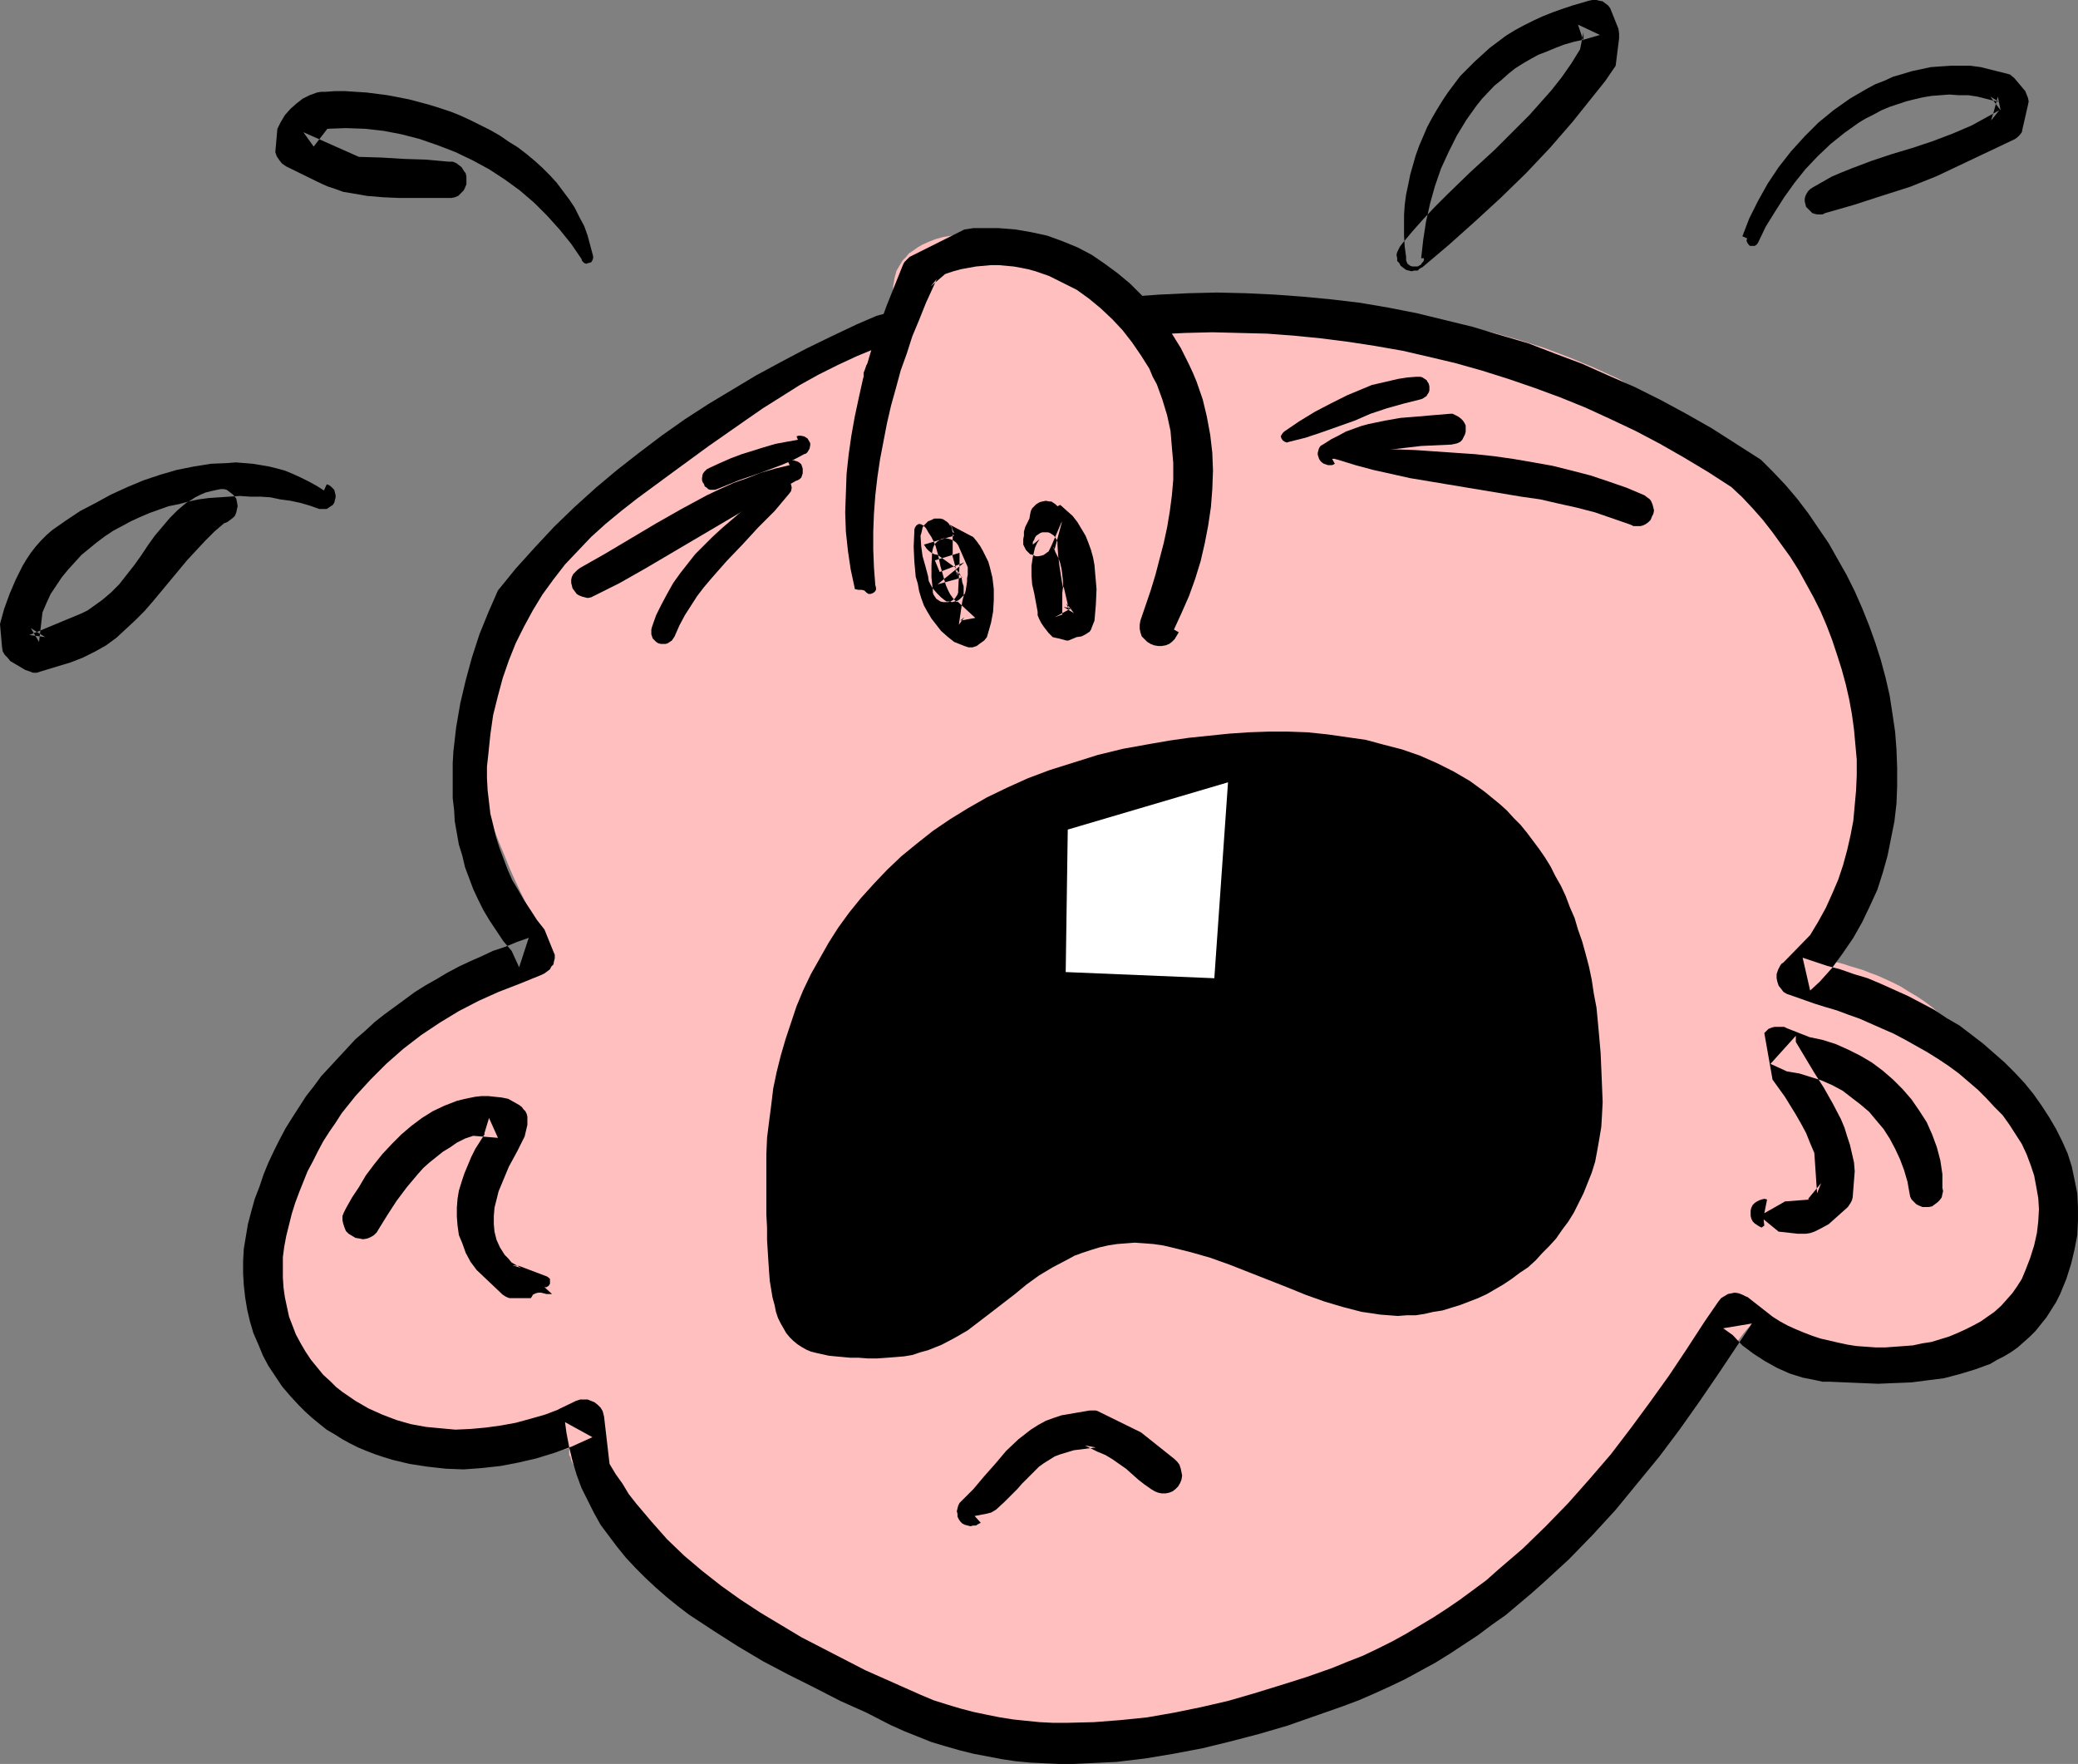 <?xml version="1.0" encoding="UTF-8" standalone="no"?>
<svg
   version="1.0"
   width="129.724mm"
   height="110.108mm"
   id="svg21"
   sodipodi:docname="Cry Baby.wmf"
   xmlns:inkscape="http://www.inkscape.org/namespaces/inkscape"
   xmlns:sodipodi="http://sodipodi.sourceforge.net/DTD/sodipodi-0.dtd"
   xmlns="http://www.w3.org/2000/svg"
   xmlns:svg="http://www.w3.org/2000/svg">
  <rect width="100%" height="100%" fill="#808080" stroke="none"/>
  <sodipodi:namedview
     id="namedview21"
     pagecolor="#ffffff"
     bordercolor="#000000"
     borderopacity="0.25"
     inkscape:showpageshadow="2"
     inkscape:pageopacity="0.0"
     inkscape:pagecheckerboard="0"
     inkscape:deskcolor="#d1d1d1"
     inkscape:document-units="mm" />
  <defs
     id="defs1">
    <pattern
       id="WMFhbasepattern"
       patternUnits="userSpaceOnUse"
       width="6"
       height="6"
       x="0"
       y="0" />
  </defs>
  <path
     style="fill:#ffbfbf;fill-opacity:1;fill-rule:evenodd;stroke:none"
     d="m 241.269,76.928 5.171,-0.97 5.333,-0.808 5.656,-0.808 5.656,-0.646 5.979,-0.646 6.141,-0.485 6.141,-0.323 6.302,-0.323 h 6.302 6.464 l 6.464,0.162 6.464,0.323 6.626,0.646 6.464,0.646 6.464,0.808 6.464,1.131 6.302,1.293 6.302,1.455 6.302,1.778 6.141,1.939 5.979,2.263 5.818,2.424 5.656,2.586 5.333,3.071 2.747,1.616 2.586,1.616 5.01,3.556 2.586,1.939 2.262,1.939 2.424,2.101 2.262,2.101 2.101,2.101 2.101,2.424 2.101,2.263 1.939,2.424 1.939,2.586 1.778,2.586 1.778,2.747 1.616,2.747 1.454,2.747 1.454,2.747 1.454,2.909 1.293,2.747 1.131,2.586 1.131,2.586 0.97,2.747 0.97,2.586 1.778,5.01 1.293,4.848 1.131,4.848 0.808,4.525 0.646,4.525 0.323,4.202 0.162,4.202 v 3.879 l -0.323,3.879 -0.323,3.717 -0.485,3.394 -0.646,3.394 -0.646,3.071 -0.808,2.909 -0.808,2.747 -0.97,2.747 -0.808,2.263 -0.97,2.263 -0.97,1.939 -0.97,1.778 -0.808,1.616 -0.808,1.455 -0.808,1.131 -0.646,0.97 -0.485,0.808 -0.323,0.646 -0.323,0.162 -0.162,0.162 h 0.646 l 0.646,0.162 h 0.646 0.808 l 0.808,0.162 0.97,0.162 1.131,0.162 1.293,0.162 1.293,0.323 1.293,0.323 1.454,0.485 1.616,0.485 1.616,0.485 1.616,0.646 1.778,0.646 1.778,0.808 1.778,0.808 1.939,0.97 1.778,1.131 1.939,1.131 1.939,1.293 1.939,1.455 1.778,1.616 1.939,1.616 1.939,1.778 1.939,1.939 1.778,2.101 1.778,2.263 1.778,2.424 1.778,2.586 1.616,2.586 1.454,2.747 1.454,2.747 1.293,2.747 1.131,2.747 0.97,2.747 0.808,2.909 0.808,2.747 0.646,2.909 0.485,2.747 0.323,2.747 0.162,2.586 0.162,2.747 v 2.586 l -0.162,2.586 -0.323,2.586 -0.485,2.424 -0.485,2.263 -0.646,2.263 -0.97,2.263 -0.97,1.939 -0.97,2.101 -1.293,1.778 -1.293,1.778 -1.454,1.455 -1.778,1.455 -1.778,1.293 -1.778,1.131 -2.101,0.97 -2.262,0.808 -2.262,0.646 -2.424,0.323 -2.586,0.323 -2.424,0.162 -2.424,0.162 h -2.262 l -2.262,-0.162 h -2.262 l -4.202,-0.485 -4.04,-0.808 -3.717,-0.808 -3.394,-0.97 -3.232,-1.131 -2.747,-1.131 -2.586,-1.131 -0.97,-0.646 -1.131,-0.485 -0.97,-0.485 -0.808,-0.485 -0.808,-0.485 -0.646,-0.323 -0.485,-0.323 -0.485,-0.323 -0.323,-0.323 -0.323,-0.162 -0.162,-0.162 v 0 0 l -0.162,0.162 -0.162,0.162 -0.162,0.323 -0.646,0.646 -0.808,0.97 -0.97,1.293 -1.131,1.455 -1.454,1.616 -1.454,1.939 -1.778,1.939 -1.939,2.263 -1.939,2.263 -2.262,2.586 -2.262,2.586 -2.424,2.747 -2.586,2.747 -2.586,2.909 -2.747,2.909 -2.747,2.909 -5.979,5.98 -5.979,5.818 -6.302,5.818 -3.07,2.747 -3.232,2.586 -3.232,2.586 -3.07,2.424 -3.232,2.263 -3.07,2.263 -3.07,1.939 -3.07,1.778 -3.07,1.778 -3.394,1.778 -3.555,1.778 -3.717,1.939 -3.878,1.778 -4.04,1.778 -4.202,1.939 -4.363,1.778 -4.525,1.778 -4.686,1.616 -4.686,1.616 -4.848,1.455 -5.01,1.455 -5.01,1.131 -5.171,1.131 -5.333,0.97 -5.333,0.808 -5.333,0.485 -5.494,0.323 -5.333,0.162 h -5.656 l -5.494,-0.485 -5.494,-0.485 -5.656,-0.97 -5.494,-1.293 -5.494,-1.455 -5.656,-1.939 -2.747,-0.97 -2.747,-1.131 -2.747,-1.293 -2.747,-1.293 -2.747,-1.455 -2.586,-1.616 -2.747,-1.455 -5.333,-3.555 -2.747,-1.939 -2.586,-2.101 -2.424,-1.778 -2.424,-1.939 -2.424,-1.778 -2.101,-1.778 -2.262,-1.616 -1.939,-1.616 -2.101,-1.616 -1.778,-1.616 -1.939,-1.455 -3.394,-2.909 -1.616,-1.293 -1.454,-1.293 -2.747,-2.586 -2.586,-2.263 -2.262,-2.263 -2.101,-1.939 -1.778,-1.939 -1.616,-1.616 -1.454,-1.616 -1.131,-1.455 -0.97,-1.293 -0.808,-1.131 -0.808,-1.131 -0.485,-0.97 -0.485,-0.808 -0.323,-0.646 -0.162,-0.808 -0.323,-0.485 v -0.485 -0.646 l 0.162,-0.485 0.162,-0.323 h 0.162 -0.162 l -0.323,0.162 -0.485,0.323 -0.808,0.162 -1.131,0.323 -1.293,0.323 -1.778,0.162 -0.97,0.162 h -0.97 l -1.131,0.162 h -2.586 l -1.454,-0.162 h -1.454 l -1.616,-0.162 -1.778,-0.162 -1.778,-0.162 -1.939,-0.323 -2.101,-0.323 -2.101,-0.323 -2.424,-0.485 -2.262,-0.485 -2.586,-0.646 -2.586,-0.646 -2.909,-0.646 -2.747,-0.808 -2.586,-0.97 -2.586,-1.131 -2.586,-1.131 -2.262,-1.293 -2.262,-1.455 -2.101,-1.455 -2.101,-1.616 -1.939,-1.778 -1.616,-1.778 -1.778,-1.939 -1.454,-1.939 -1.454,-2.101 -1.131,-2.263 -1.131,-2.101 -0.97,-2.424 -0.646,-2.424 -0.646,-2.424 -0.485,-2.586 -0.323,-2.586 -0.162,-2.586 0.162,-2.586 0.162,-2.747 0.485,-2.909 0.485,-2.747 0.808,-2.909 0.97,-2.909 1.131,-2.909 1.454,-2.909 1.454,-3.071 1.778,-2.909 1.939,-3.071 2.262,-2.909 2.101,-2.909 2.262,-2.747 2.262,-2.424 2.262,-2.586 2.424,-2.263 2.262,-2.263 2.424,-2.101 2.424,-2.101 2.424,-1.939 2.262,-1.778 2.424,-1.616 2.262,-1.616 2.262,-1.616 4.525,-2.586 1.939,-1.293 2.101,-1.131 1.939,-0.97 1.939,-0.97 1.778,-0.808 1.616,-0.808 1.616,-0.646 1.293,-0.646 1.293,-0.485 1.131,-0.485 0.97,-0.323 0.808,-0.323 0.808,-0.162 0.485,-0.323 h 0.162 0.162 v -0.162 l -0.162,-0.162 -0.162,-0.162 -0.162,-0.323 -0.162,-0.323 -0.323,-0.485 -0.646,-1.131 -0.808,-1.293 -0.97,-1.778 -0.97,-1.939 -1.293,-2.101 -1.131,-2.424 -1.293,-2.586 -1.293,-2.747 -1.293,-2.909 -1.293,-3.232 -1.293,-3.071 -1.293,-3.394 -1.131,-3.555 -0.97,-3.555 -0.97,-3.555 -0.808,-3.717 -0.646,-3.717 -0.485,-3.717 -0.323,-3.717 -0.162,-3.717 0.162,-3.717 0.323,-3.717 0.646,-3.555 0.808,-3.555 1.293,-3.556 0.808,-1.616 0.808,-1.616 0.808,-1.616 0.97,-1.616 1.131,-1.616 1.131,-1.455 1.293,-1.455 1.454,-1.455 2.909,-2.909 2.909,-2.747 2.909,-2.747 2.909,-2.586 2.747,-2.586 2.909,-2.263 2.909,-2.424 2.747,-2.263 5.656,-4.202 5.494,-3.879 5.494,-3.555 5.333,-3.394 5.171,-2.909 5.01,-2.747 5.01,-2.424 4.848,-2.263 4.686,-2.101 4.525,-1.616 4.363,-1.616 4.202,-1.455 4.04,-1.131 3.717,-0.97 3.717,-0.97 3.394,-0.646 3.232,-0.646 2.909,-0.323 2.747,-0.323 2.424,-0.323 2.262,-0.162 1.939,-0.162 h 1.616 l 1.454,-0.162 h 0.97 l 0.808,0.162 z"
     id="path1" />
  <path
     style="fill:#000000;fill-opacity:1;fill-rule:evenodd;stroke:none"
     d="m 221.23,75.474 -0.97,-0.808 -1.131,-0.485 -1.131,-0.485 -1.293,-0.323 -1.131,-0.162 h -1.293 -1.293 l -1.131,0.162 -2.586,0.485 -2.424,0.646 -2.262,0.97 -2.262,0.97 -6.141,2.909 -5.979,2.909 -5.818,3.071 -5.979,3.232 -5.656,3.394 -5.656,3.394 -5.494,3.556 -5.494,3.879 -5.333,4.04 -5.171,4.04 -5.01,4.202 -5.01,4.525 -4.848,4.687 -4.525,4.848 -4.525,5.01 -4.202,5.172 -2.262,5.172 -2.101,5.172 -1.778,5.495 -1.454,5.333 -1.293,5.495 -0.97,5.656 -0.646,5.656 -0.162,2.747 v 2.747 2.747 2.747 l 0.323,2.747 0.162,2.747 0.485,2.747 0.485,2.747 0.808,2.586 0.646,2.747 0.97,2.586 0.97,2.586 1.131,2.424 1.293,2.586 1.454,2.424 1.616,2.424 1.616,2.424 1.939,2.263 1.778,3.879 2.262,-6.949 -2.747,0.97 -2.747,1.131 -2.909,0.97 -2.747,1.293 -2.586,1.131 -2.747,1.293 -2.747,1.455 -2.424,1.455 -2.586,1.455 -2.586,1.616 -2.424,1.778 -2.424,1.778 -2.424,1.778 -2.262,1.778 -2.262,2.101 -2.262,1.939 -1.939,2.101 -2.101,2.263 -1.939,2.101 -2.101,2.263 -1.778,2.424 -1.778,2.263 -3.232,5.01 -1.616,2.586 -1.454,2.747 -1.293,2.586 -1.293,2.747 -1.131,2.747 -0.97,2.909 -1.131,2.909 -0.808,2.909 -0.808,3.071 -0.485,2.909 -0.485,2.909 -0.162,2.909 v 2.909 l 0.162,2.747 0.323,2.909 0.485,2.909 0.646,2.747 0.808,2.747 1.131,2.586 1.131,2.747 1.293,2.424 1.616,2.424 1.616,2.424 1.939,2.263 1.939,2.101 1.616,1.616 1.616,1.455 1.778,1.455 1.616,1.293 1.939,1.131 1.778,1.131 1.778,0.97 1.939,0.97 1.939,0.808 2.101,0.808 1.939,0.646 2.101,0.646 4.04,0.97 4.202,0.646 4.363,0.485 4.202,0.162 4.363,-0.323 4.363,-0.485 4.202,-0.808 4.202,-0.97 4.202,-1.293 4.04,-1.455 5.01,-2.263 -6.464,-3.555 0.323,2.424 0.646,3.394 0.808,3.394 0.97,3.232 1.131,3.071 1.454,2.909 1.454,2.909 1.616,2.909 1.939,2.586 1.939,2.586 2.101,2.586 2.262,2.424 2.262,2.263 2.424,2.263 2.586,2.263 2.586,2.101 2.747,2.101 5.656,3.717 5.818,3.717 5.979,3.555 6.141,3.232 6.141,3.071 5.979,3.071 6.141,2.747 5.656,2.909 3.232,1.455 3.232,1.293 3.232,1.293 3.232,0.97 3.394,0.97 3.232,0.808 3.394,0.646 3.394,0.646 3.232,0.485 3.394,0.323 3.394,0.162 3.394,0.162 h 3.394 l 3.394,-0.162 6.787,-0.323 6.787,-0.808 6.787,-1.131 6.787,-1.293 6.626,-1.616 6.787,-1.778 6.626,-1.939 6.464,-2.263 6.464,-2.263 3.878,-1.455 3.717,-1.616 3.555,-1.616 3.717,-1.778 3.555,-1.939 3.555,-1.939 3.394,-2.101 6.626,-4.364 3.232,-2.424 3.232,-2.263 3.07,-2.586 3.07,-2.586 2.909,-2.586 5.979,-5.495 5.656,-5.818 5.333,-5.818 5.171,-6.303 5.171,-6.303 4.848,-6.465 4.686,-6.626 4.525,-6.626 4.525,-6.788 3.232,-4.848 -6.787,1.131 2.262,1.616 2.262,2.424 2.586,1.939 2.747,1.778 2.909,1.616 2.909,1.293 3.07,0.97 3.232,0.646 1.454,0.323 h 1.616 l 3.717,0.162 3.878,0.162 3.878,0.162 3.878,-0.162 4.04,-0.162 3.717,-0.485 3.878,-0.485 3.717,-0.97 3.717,-1.131 1.778,-0.646 1.778,-0.646 1.616,-0.97 1.616,-0.808 1.616,-0.97 1.616,-1.131 1.454,-1.293 1.454,-1.293 1.293,-1.293 1.293,-1.616 1.293,-1.616 1.131,-1.778 1.131,-1.778 0.97,-1.939 1.454,-3.555 1.131,-3.555 0.808,-3.394 0.646,-3.394 0.162,-3.394 v -3.232 l -0.162,-3.232 -0.646,-3.232 -0.646,-3.071 -0.97,-3.071 -1.293,-2.909 -1.454,-2.909 -1.616,-2.747 -1.778,-2.747 -1.939,-2.747 -2.101,-2.586 -2.262,-2.424 -2.424,-2.424 -2.586,-2.263 -2.586,-2.263 -2.747,-2.101 -2.747,-2.101 -3.07,-1.778 -2.909,-1.939 -3.07,-1.616 -3.07,-1.616 -3.232,-1.455 -3.232,-1.455 -3.07,-1.293 -3.232,-0.97 -3.232,-1.131 -3.07,-0.808 -5.818,-1.939 1.778,7.757 2.262,-2.101 2.909,-3.232 2.586,-3.555 2.424,-3.555 2.101,-3.717 1.778,-3.717 1.778,-3.879 1.293,-4.04 1.131,-4.04 0.808,-4.04 0.808,-4.04 0.485,-4.202 0.162,-4.202 v -4.202 l -0.162,-4.364 -0.323,-4.202 -0.646,-4.364 -0.646,-4.202 -0.97,-4.202 -1.131,-4.202 -1.293,-4.04 -1.454,-4.04 -1.616,-4.04 -1.778,-4.04 -1.939,-3.879 -2.101,-3.717 -2.101,-3.717 -2.424,-3.555 -2.424,-3.555 -2.586,-3.394 -2.747,-3.232 -2.909,-3.071 -2.909,-2.909 -5.818,-3.717 -5.818,-3.717 -5.979,-3.394 -5.979,-3.232 -6.141,-3.071 -6.302,-2.747 -6.141,-2.747 -6.464,-2.424 -6.302,-2.424 -6.626,-1.939 -6.464,-1.939 -6.626,-1.616 -6.626,-1.616 -6.626,-1.293 -6.626,-1.131 -6.787,-0.808 -6.787,-0.646 -6.626,-0.485 -6.787,-0.323 -6.787,-0.162 -6.787,0.162 -6.787,0.323 -6.787,0.485 -6.787,0.808 -6.626,0.808 -6.787,1.131 -6.626,1.455 -6.626,1.616 -6.626,1.616 -6.464,2.101 -6.626,2.101 -6.464,2.424 -0.808,0.323 -0.808,0.485 -0.646,0.646 -0.485,0.646 -0.323,0.97 -0.323,0.808 v 0.97 l 0.162,0.97 0.323,0.808 0.646,0.808 0.646,0.646 0.646,0.485 0.97,0.323 0.808,0.162 h 0.97 l 0.97,-0.162 6.141,-2.263 6.141,-2.101 6.302,-1.939 6.302,-1.616 6.302,-1.455 6.464,-1.455 6.302,-1.131 6.464,-0.808 6.302,-0.646 6.464,-0.646 6.464,-0.323 6.464,-0.162 6.464,0.162 6.464,0.162 6.464,0.485 6.464,0.646 6.302,0.808 6.302,0.97 6.464,1.131 6.302,1.455 6.141,1.455 6.302,1.778 6.141,1.939 6.141,2.101 6.141,2.263 5.979,2.424 5.979,2.747 5.818,2.747 5.818,3.071 5.656,3.232 5.656,3.394 5.494,3.555 2.586,2.424 2.424,2.586 2.424,2.747 2.262,2.909 2.101,2.909 2.101,2.909 1.939,3.071 1.778,3.232 1.778,3.232 1.616,3.232 1.454,3.394 1.293,3.394 1.131,3.394 1.131,3.555 0.97,3.555 0.808,3.555 0.646,3.555 0.485,3.555 0.323,3.555 0.323,3.555 v 3.717 l -0.162,3.555 -0.323,3.555 -0.323,3.555 -0.646,3.394 -0.808,3.555 -0.97,3.555 -1.131,3.394 -1.454,3.394 -1.454,3.232 -1.778,3.232 -1.939,3.232 -6.302,6.465 -0.485,0.323 -0.323,0.485 -0.485,0.97 -0.323,0.97 v 0.97 l 0.162,0.808 0.323,0.97 0.646,0.808 0.485,0.646 0.808,0.485 0.97,0.323 5.494,1.939 2.586,0.808 2.747,0.808 2.586,0.97 2.747,0.97 5.494,2.424 2.586,1.131 2.747,1.455 2.586,1.455 2.586,1.455 2.586,1.616 2.424,1.616 2.424,1.778 2.262,1.939 2.262,1.939 1.939,1.939 1.939,2.101 1.939,1.939 1.616,2.263 1.454,2.263 1.454,2.263 1.131,2.424 0.97,2.586 0.808,2.424 0.485,2.586 0.485,2.747 0.162,2.586 -0.162,2.909 -0.323,2.747 -0.646,2.909 -0.97,3.071 -1.131,2.909 -0.808,1.939 -1.131,1.778 -1.131,1.616 -1.293,1.455 -1.293,1.455 -1.616,1.455 -1.616,1.131 -1.616,1.131 -1.778,0.97 -1.939,0.97 -1.778,0.808 -1.939,0.808 -2.101,0.646 -2.101,0.646 -2.101,0.323 -2.262,0.485 -2.101,0.162 -2.262,0.162 -2.262,0.162 h -2.101 l -2.262,-0.162 -2.262,-0.162 -2.101,-0.323 -2.262,-0.485 -2.101,-0.485 -2.101,-0.485 -1.939,-0.646 -2.101,-0.808 -1.939,-0.808 -1.778,-0.808 -1.778,-0.97 -1.778,-1.131 -5.979,-4.687 h -0.162 l -0.97,-0.485 -0.808,-0.323 -0.97,-0.162 -0.808,0.162 -0.808,0.162 -0.808,0.485 -0.808,0.485 -0.646,0.808 -3.232,4.687 -4.202,6.465 -4.202,6.303 -4.525,6.303 -4.525,6.141 -4.686,6.141 -5.01,5.818 -5.01,5.656 -5.333,5.495 -5.494,5.333 -5.656,4.848 -2.909,2.586 -3.07,2.263 -3.07,2.263 -3.07,2.101 -3.232,2.101 -3.232,1.939 -3.232,1.939 -3.232,1.778 -3.555,1.778 -3.394,1.616 -3.717,1.455 -3.555,1.455 -5.979,2.101 -6.141,1.939 -6.302,1.939 -6.141,1.778 -6.302,1.455 -6.302,1.293 -6.464,1.131 -6.302,0.646 -6.302,0.485 -6.464,0.162 h -3.07 l -3.232,-0.162 -3.232,-0.323 -3.07,-0.323 -3.07,-0.485 -3.232,-0.646 -3.07,-0.646 -3.07,-0.808 -3.232,-0.97 -3.07,-0.97 -3.07,-1.293 -2.909,-1.293 -10.181,-4.525 -5.01,-2.586 -5.01,-2.586 -5.01,-2.586 -4.848,-2.909 -4.848,-2.909 -4.686,-3.071 -4.525,-3.232 -4.525,-3.556 -4.202,-3.555 -4.04,-3.879 -3.717,-4.202 -3.555,-4.202 -1.778,-2.263 -1.454,-2.424 -1.616,-2.263 -1.454,-2.424 -1.293,-11.151 -0.323,-1.293 -0.485,-0.808 -0.646,-0.646 -0.808,-0.646 -0.808,-0.323 -0.808,-0.323 h -0.97 -0.808 l -0.97,0.323 -4.363,2.101 h 0.162 l 0.323,-0.162 -3.394,1.293 -3.394,0.97 -3.555,0.97 -3.555,0.646 -3.555,0.485 -3.555,0.323 -3.555,0.162 -3.555,-0.323 -3.394,-0.323 -3.555,-0.646 -3.394,-0.97 -3.394,-1.293 -3.232,-1.455 -3.07,-1.778 -3.07,-2.101 -1.454,-1.131 -1.293,-1.293 -1.778,-1.616 -1.454,-1.778 -1.454,-1.778 -1.293,-1.939 -1.131,-1.939 -1.131,-2.101 -0.808,-2.101 -0.808,-2.101 -0.485,-2.263 -0.485,-2.263 -0.323,-2.263 -0.162,-2.424 v -2.424 -2.424 l 0.323,-2.424 0.485,-2.586 0.646,-2.586 0.646,-2.586 0.808,-2.586 0.97,-2.586 0.97,-2.424 0.97,-2.424 1.293,-2.424 1.131,-2.263 1.293,-2.424 1.454,-2.263 1.454,-2.101 1.454,-2.263 3.232,-4.04 3.555,-3.879 3.717,-3.717 4.04,-3.555 4.202,-3.232 4.363,-2.909 4.525,-2.747 4.686,-2.424 4.686,-2.101 5.01,-1.939 5.171,-2.101 0.646,-0.323 0.646,-0.485 0.646,-0.485 0.323,-0.646 0.485,-0.485 0.162,-0.808 0.162,-0.646 v -0.808 l -2.424,-5.98 -1.778,-2.263 -1.454,-2.263 -1.616,-2.424 -1.293,-2.263 -1.454,-2.424 -1.131,-2.586 -0.97,-2.586 -0.97,-2.586 -0.808,-2.586 -0.646,-2.747 -0.646,-2.586 -0.323,-2.747 -0.323,-2.747 -0.162,-2.909 v -2.747 l 0.323,-2.909 0.485,-4.687 0.646,-4.525 1.131,-4.525 1.131,-4.202 1.454,-4.202 1.616,-4.04 1.939,-3.879 2.101,-3.879 2.262,-3.717 2.586,-3.556 2.747,-3.555 3.07,-3.232 3.07,-3.232 3.394,-3.071 3.717,-3.071 3.717,-2.909 8.565,-6.303 8.403,-6.141 8.565,-5.98 4.202,-2.909 4.363,-2.747 4.363,-2.747 4.363,-2.424 4.525,-2.263 4.525,-2.101 4.686,-1.939 4.686,-1.778 5.01,-1.616 4.848,-1.131 -0.646,0.646 h 0.646 l 0.485,-0.162 0.485,-0.323 0.162,-0.646 v -0.485 l -0.162,-0.646 -0.485,-0.323 z"
     id="path2" />
  <path
     style="fill:#000000;fill-opacity:1;fill-rule:evenodd;stroke:none"
     d="m 128.472,300.925 -5.979,-2.263 -1.616,-0.162 2.101,0.646 -2.262,-1.293 -0.808,-0.97 -0.808,-0.808 -1.131,-1.778 -0.808,-1.778 -0.485,-1.939 -0.162,-1.778 v -1.939 l 0.162,-1.939 0.485,-1.939 0.485,-1.939 0.808,-1.939 1.616,-3.879 1.939,-3.556 1.778,-3.555 0.646,-2.747 v -0.646 -0.646 -0.646 l -0.162,-0.646 -0.323,-0.646 -0.485,-0.485 -0.323,-0.485 -0.646,-0.485 -2.586,-1.455 -1.616,-0.323 -1.616,-0.162 -1.454,-0.162 h -1.616 l -1.454,0.162 -1.616,0.323 -1.454,0.323 -1.293,0.323 -2.909,1.131 -2.747,1.293 -2.586,1.616 -2.586,1.939 -2.262,1.939 -2.262,2.263 -2.262,2.424 -1.939,2.424 -1.939,2.586 -1.616,2.747 -1.616,2.424 -1.454,2.586 -0.485,0.97 -0.323,0.808 v 0.97 l 0.162,0.808 0.323,0.97 0.323,0.808 0.646,0.646 0.808,0.485 0.808,0.485 0.97,0.162 0.808,0.162 0.97,-0.162 0.808,-0.323 0.808,-0.485 0.646,-0.646 0.485,-0.808 2.101,-3.394 2.101,-3.232 2.424,-3.232 2.586,-3.071 1.293,-1.455 1.454,-1.293 1.616,-1.293 1.616,-1.293 1.616,-0.97 1.616,-1.131 1.939,-0.97 1.939,-0.646 5.818,0.485 -2.101,-4.687 -1.131,3.717 h 0.162 l -2.262,3.555 -0.97,1.939 -0.808,1.939 -0.808,1.939 -0.646,1.939 -0.646,2.101 -0.323,1.939 -0.162,2.101 v 2.101 l 0.162,2.101 0.323,2.263 0.808,1.939 0.808,2.263 1.131,2.101 1.454,1.939 6.141,5.818 0.485,0.323 0.646,0.323 0.485,0.162 h 0.646 4.363 l 0.323,-0.485 0.162,-0.323 0.646,-0.323 0.646,-0.162 h 0.646 l 1.293,0.323 h 0.808 0.485 l -1.778,-1.616 h 0.485 l 0.485,-0.323 0.323,-0.485 v -0.485 -0.646 l -0.323,-0.323 -0.485,-0.323 z"
     id="path3" />
  <path
     style="fill:#000000;fill-opacity:1;fill-rule:evenodd;stroke:none"
     d="m 416.281,289.127 -0.162,-1.455 3.555,2.909 h 0.162 l 4.363,0.485 h 0.97 0.97 l 0.97,-0.162 0.97,-0.323 1.616,-0.808 1.778,-0.97 4.525,-4.04 0.323,-0.485 0.323,-0.485 0.323,-0.646 0.162,-0.646 0.485,-6.141 -0.162,-2.101 -0.485,-2.101 -0.485,-2.101 -0.646,-1.939 -0.646,-2.101 -0.808,-1.939 -1.939,-3.717 -2.101,-3.717 -2.262,-3.555 -4.363,-7.273 v -1.455 l -5.979,6.626 3.878,1.778 2.909,0.485 2.586,0.808 2.586,0.808 2.586,1.131 2.424,1.293 2.101,1.616 2.101,1.616 2.101,1.778 1.616,1.939 1.778,2.101 1.454,2.263 1.293,2.424 1.131,2.424 0.97,2.586 0.808,2.747 0.485,2.747 0.162,0.808 0.323,0.646 0.485,0.485 0.646,0.646 0.646,0.323 0.808,0.323 h 0.646 0.808 l 0.808,-0.162 0.646,-0.485 0.646,-0.485 0.485,-0.485 0.485,-0.646 0.162,-0.808 0.162,-0.646 -0.162,-0.808 v -1.778 -1.455 l -0.485,-3.232 -0.808,-3.071 -1.131,-3.071 -1.293,-2.909 -1.778,-2.747 -1.778,-2.586 -2.101,-2.424 -2.262,-2.263 -2.424,-2.101 -2.586,-1.939 -2.747,-1.616 -2.909,-1.455 -2.909,-1.293 -3.07,-0.97 -3.07,-0.646 -5.333,-2.101 -0.646,-0.323 h -0.808 -0.646 -0.808 l -0.646,0.162 -0.808,0.323 -0.485,0.485 -0.485,0.485 1.939,10.99 2.909,4.04 2.586,4.202 1.293,2.263 1.131,2.101 0.97,2.424 0.97,2.263 0.646,9.535 0.97,-2.424 -3.07,3.717 0.162,0.162 h 0.323 l -6.302,0.485 h 0.323 l -4.848,2.747 0.323,-1.616 0.323,-1.616 -0.646,-0.162 -0.646,0.162 -0.485,0.162 -0.646,0.323 -0.485,0.323 -0.485,0.485 -0.323,0.646 -0.162,0.646 v 0.808 0.485 l 0.162,0.646 0.323,0.646 0.485,0.485 0.485,0.323 0.485,0.323 0.646,0.323 z"
     id="path4" />
  <path
     style="fill:#000000;fill-opacity:1;fill-rule:evenodd;stroke:none"
     d="m 304.131,104.241 3.878,-0.97 3.878,-1.293 7.757,-2.747 3.717,-1.616 3.878,-1.293 4.04,-1.131 3.878,-0.97 0.485,-0.162 0.485,-0.323 0.485,-0.323 0.162,-0.323 0.323,-0.485 0.162,-0.485 v -0.485 -0.485 l -0.162,-0.646 -0.323,-0.485 -0.162,-0.323 -0.485,-0.323 -0.485,-0.323 -0.485,-0.162 h -0.485 -0.485 l -2.101,0.162 -2.101,0.323 -2.101,0.485 -2.101,0.485 -2.101,0.485 -1.939,0.808 -3.878,1.616 -3.878,1.939 -3.717,1.939 -3.717,2.263 -3.555,2.424 -0.323,0.323 -0.323,0.485 -0.162,0.323 0.162,0.485 0.323,0.485 0.485,0.323 0.485,0.162 z"
     id="path5" />
  <path
     style="fill:#000000;fill-opacity:1;fill-rule:evenodd;stroke:none"
     d="m 314.312,108.281 6.949,-1.131 7.11,-1.131 6.949,-0.808 3.555,-0.162 3.555,-0.162 0.808,-0.162 0.646,-0.162 0.646,-0.323 0.485,-0.485 0.323,-0.646 0.323,-0.646 0.162,-0.646 v -0.646 -0.808 l -0.323,-0.646 -0.323,-0.485 -0.485,-0.485 -0.646,-0.485 -0.646,-0.323 -0.646,-0.323 h -0.646 l -3.878,0.323 -3.717,0.323 -4.04,0.323 -3.717,0.646 -3.878,0.808 -1.778,0.485 -1.778,0.646 -1.778,0.646 -1.778,0.97 -1.616,0.808 -1.778,1.131 -0.808,0.485 -0.323,0.485 -0.162,0.485 -0.162,0.646 v 0.485 l 0.162,0.485 0.162,0.485 0.323,0.485 0.323,0.323 0.485,0.323 0.485,0.162 0.485,0.162 h 0.485 0.485 l 0.646,-0.323 z"
     id="path6" />
  <path
     style="fill:#000000;fill-opacity:1;fill-rule:evenodd;stroke:none"
     d="m 315.604,108.443 4.202,1.293 4.202,1.131 4.363,0.97 4.363,0.97 8.726,1.455 17.453,2.909 4.525,0.646 4.202,0.97 4.363,0.97 4.363,1.131 4.202,1.455 4.202,1.455 0.646,0.323 h 0.808 0.808 l 0.646,-0.162 0.646,-0.323 0.646,-0.485 0.485,-0.485 0.323,-0.808 0.323,-0.646 0.162,-0.808 -0.162,-0.646 -0.162,-0.646 -0.323,-0.808 -0.323,-0.485 -0.646,-0.485 -0.646,-0.485 -4.202,-1.778 -4.202,-1.455 -4.363,-1.455 -4.363,-1.131 -4.525,-1.131 -4.525,-0.808 -4.686,-0.808 -4.525,-0.646 -4.525,-0.485 -4.686,-0.323 -9.373,-0.646 -9.05,-0.323 -9.211,-0.162 h -0.485 l -0.485,0.323 -0.323,0.323 -0.162,0.646 v 0.485 l 0.323,0.485 0.323,0.323 z"
     id="path7" />
  <path
     style="fill:#000000;fill-opacity:1;fill-rule:evenodd;stroke:none"
     d="m 186.325,109.736 -3.394,0.808 -3.394,0.97 -3.232,1.293 -3.232,1.131 -3.232,1.455 -3.07,1.455 -5.979,3.232 -5.979,3.394 -5.979,3.555 -5.979,3.555 -5.979,3.394 -0.646,0.485 -0.485,0.485 -0.485,0.485 -0.323,0.646 -0.162,0.646 v 0.808 l 0.162,0.646 0.162,0.646 0.485,0.646 0.485,0.646 0.485,0.323 0.808,0.323 0.646,0.162 0.646,0.162 0.808,-0.162 0.646,-0.323 6.141,-3.071 5.979,-3.394 23.594,-13.899 5.979,-3.394 5.979,-3.394 0.485,-0.162 0.485,-0.323 0.323,-0.323 0.162,-0.485 0.162,-0.485 v -0.646 -0.485 l -0.162,-0.485 -0.162,-0.485 -0.323,-0.323 -0.485,-0.323 -0.485,-0.162 -0.485,-0.162 h -0.485 -0.485 l -0.485,0.162 z"
     id="path8" />
  <path
     style="fill:#000000;fill-opacity:1;fill-rule:evenodd;stroke:none"
     d="m 183.739,114.099 -4.525,3.394 -4.525,3.394 -4.525,3.879 -2.101,1.939 -1.939,1.939 -2.101,2.101 -1.778,2.263 -1.778,2.263 -1.616,2.263 -1.454,2.586 -1.293,2.424 -1.293,2.586 -0.97,2.747 -0.162,0.646 v 0.485 0.646 l 0.162,0.485 0.162,0.485 0.485,0.485 0.323,0.323 0.485,0.323 0.646,0.162 h 0.485 0.646 l 0.485,-0.162 0.485,-0.323 0.485,-0.323 0.323,-0.485 0.323,-0.485 1.131,-2.586 1.293,-2.424 1.454,-2.263 1.454,-2.263 1.616,-2.101 1.778,-2.101 3.555,-4.04 3.717,-3.879 3.717,-4.04 3.878,-3.879 3.394,-4.04 0.485,-0.646 0.162,-0.808 -0.162,-0.808 -0.485,-0.485 -0.646,-0.485 -0.646,-0.162 -0.808,0.162 -0.646,0.485 z"
     id="path9" />
  <path
     style="fill:#000000;fill-opacity:1;fill-rule:evenodd;stroke:none"
     d="m 188.264,103.756 -2.747,0.485 -2.586,0.485 -2.747,0.808 -2.586,0.808 -2.586,0.808 -2.586,0.97 -2.586,1.131 -2.424,1.131 -0.646,0.323 -0.323,0.323 -0.323,0.323 -0.323,0.485 -0.162,0.97 v 0.485 l 0.162,0.485 0.323,0.485 0.162,0.485 0.485,0.323 0.323,0.323 0.485,0.162 h 0.646 0.485 l 0.485,-0.162 5.171,-2.101 5.171,-1.778 5.171,-1.939 2.586,-1.131 2.424,-1.293 0.485,-0.162 0.323,-0.323 0.485,-0.808 0.162,-0.808 v -0.485 l -0.162,-0.323 -0.485,-0.808 -0.808,-0.485 -0.808,-0.162 h -0.485 l -0.485,0.162 z"
     id="path10" />
  <path
     style="fill:#000000;fill-opacity:1;fill-rule:evenodd;stroke:none"
     d="m 335.32,60.928 0.485,-4.364 0.646,-4.202 0.97,-4.364 1.131,-4.04 1.454,-4.202 1.778,-3.879 1.939,-3.879 2.262,-3.717 2.424,-3.394 1.293,-1.616 2.909,-3.071 1.616,-1.293 1.616,-1.455 1.616,-1.293 1.778,-1.131 1.939,-1.131 1.778,-0.97 2.101,-0.808 1.939,-0.808 2.101,-0.808 2.262,-0.646 2.262,-0.485 3.878,-1.131 -5.171,-2.424 1.293,3.879 V 7.596 l -0.808,4.04 -2.101,3.394 -2.262,3.232 -2.424,3.071 -2.586,2.909 -2.586,2.909 -2.747,2.747 -5.494,5.495 -5.818,5.333 -5.494,5.333 -2.747,2.747 -2.747,2.909 -2.586,2.909 -2.424,2.909 -0.485,0.646 -0.323,0.646 -0.323,0.646 -0.162,0.646 0.162,0.808 v 0.646 l 0.485,0.485 0.323,0.646 0.646,0.485 0.646,0.485 0.646,0.162 0.646,0.162 0.646,-0.162 h 0.808 l 0.485,-0.485 0.646,-0.323 6.302,-5.333 6.141,-5.495 5.979,-5.495 5.979,-5.818 5.656,-5.98 5.333,-6.141 2.586,-3.232 2.586,-3.232 2.586,-3.232 2.424,-3.556 0.808,-6.465 V 7.919 l -0.162,-1.131 -1.616,-4.04 -0.323,-0.808 -0.485,-0.646 -0.646,-0.485 -0.646,-0.485 -0.808,-0.162 L 376.689,0 h -0.97 l -0.808,0.162 -3.878,1.131 -2.424,0.808 -2.262,0.808 -2.424,0.97 -2.101,0.97 -2.262,1.131 -2.101,1.131 -2.101,1.293 -1.939,1.455 -1.939,1.455 -1.778,1.616 -1.778,1.616 -1.616,1.616 -1.778,1.778 -1.454,1.939 -1.454,1.939 -1.293,1.939 -1.293,2.101 -1.131,1.939 -1.131,2.101 -0.97,2.263 -0.97,2.263 -0.808,2.263 -0.646,2.263 -0.646,2.263 -0.485,2.424 -0.485,2.263 -0.323,2.424 -0.162,2.424 v 2.424 2.424 l 0.162,2.586 0.323,2.424 v 0.485 0.323 l 0.323,0.808 0.646,0.485 0.485,0.162 h 0.485 0.808 l 0.808,-0.485 0.162,-0.323 0.323,-0.323 0.162,-0.323 v -0.485 z"
     id="path11" />
  <path
     style="fill:#000000;fill-opacity:1;fill-rule:evenodd;stroke:none"
     d="m 414.827,57.211 1.778,-3.717 2.101,-3.394 2.262,-3.556 2.424,-3.394 2.586,-3.232 2.909,-3.071 3.07,-2.909 3.232,-2.586 3.394,-2.424 1.616,-0.97 1.939,-0.97 1.778,-0.97 1.939,-0.808 1.939,-0.646 1.939,-0.646 1.939,-0.485 2.101,-0.485 1.939,-0.323 2.101,-0.162 2.101,-0.162 2.262,0.162 h 2.262 l 2.101,0.323 5.171,1.293 -2.101,-1.293 2.424,3.232 -0.646,-3.232 -0.97,3.556 -0.646,2.101 1.939,-2.424 -6.464,3.556 -2.262,0.97 -2.262,0.97 -4.686,1.778 -4.848,1.616 -4.848,1.455 -4.848,1.616 -4.686,1.778 -2.424,0.97 -2.262,0.97 -2.262,1.293 -2.262,1.293 -0.485,0.323 -0.485,0.485 -0.323,0.485 -0.323,0.646 -0.162,0.646 v 0.646 l 0.162,0.646 0.162,0.646 0.485,0.485 0.485,0.485 0.485,0.485 0.485,0.162 0.646,0.162 h 0.646 0.646 l 0.646,-0.323 6.787,-1.939 6.464,-2.101 6.626,-2.101 3.232,-1.293 3.232,-1.293 18.422,-8.727 0.646,-0.485 0.485,-0.485 0.485,-0.646 0.162,-0.808 0.485,-2.101 0.808,-3.556 0.162,-0.808 -0.162,-0.808 -0.323,-0.808 -0.323,-0.808 -2.586,-3.071 -0.97,-0.808 -0.485,-0.162 -0.646,-0.162 -5.818,-1.455 -2.424,-0.323 h -2.424 -2.262 l -2.424,0.162 -2.262,0.162 -2.262,0.485 -2.262,0.485 -2.101,0.646 -2.262,0.646 -2.101,0.97 -2.101,0.808 -2.101,1.131 -1.939,1.131 -1.939,1.131 -3.878,2.747 -1.778,1.455 -1.778,1.455 -3.232,3.232 -3.232,3.556 -2.909,3.717 -2.586,3.879 -2.262,4.04 -2.101,4.202 -1.616,4.202 1.131,0.485 -0.162,0.485 0.162,0.485 0.323,0.485 0.323,0.323 h 0.646 0.485 l 0.485,-0.323 z"
     id="path12" />
  <path
     style="fill:#000000;fill-opacity:1;fill-rule:evenodd;stroke:none"
     d="m 139.945,60.444 -0.646,-2.424 -0.646,-2.424 -0.808,-2.263 -1.131,-2.101 -1.131,-2.263 -1.293,-1.939 -1.454,-1.939 -1.454,-1.939 -1.616,-1.778 -1.778,-1.778 -1.778,-1.616 -1.939,-1.616 -2.101,-1.616 -2.101,-1.293 -2.101,-1.455 -2.262,-1.293 -2.262,-1.131 -2.262,-1.131 -2.424,-1.131 -2.424,-0.97 -2.424,-0.808 -2.586,-0.808 -4.848,-1.293 -5.01,-0.97 -5.01,-0.646 -2.586,-0.162 -2.424,-0.162 h -2.424 l -2.262,0.162 h -0.97 l -0.97,0.162 -1.778,0.646 -1.616,0.808 -1.454,1.131 -1.454,1.293 -1.293,1.455 -0.97,1.616 -0.808,1.616 -0.485,5.495 0.323,0.97 0.646,0.97 0.646,0.808 0.97,0.646 7.918,3.879 1.778,0.808 1.939,0.646 1.778,0.646 1.939,0.323 3.717,0.646 3.878,0.323 3.717,0.162 h 3.717 7.757 0.808 l 0.808,-0.162 0.808,-0.323 0.646,-0.646 0.646,-0.646 0.323,-0.646 0.323,-0.808 V 42.666 41.696 l -0.162,-0.808 -0.485,-0.646 -0.485,-0.808 -0.646,-0.485 -0.646,-0.485 -0.808,-0.323 h -0.97 l -5.333,-0.485 -5.171,-0.162 -5.333,-0.323 -5.333,-0.162 -13.09,-5.818 2.424,3.394 3.232,-4.202 4.363,-0.162 4.525,0.162 4.363,0.485 4.202,0.808 4.363,1.131 4.202,1.455 4.202,1.616 4.04,1.939 3.878,2.101 3.717,2.424 3.555,2.586 3.394,2.909 3.07,3.071 2.909,3.232 2.747,3.394 2.424,3.556 0.162,0.485 0.485,0.485 0.485,0.162 0.485,-0.162 0.646,-0.162 0.323,-0.485 0.162,-0.485 z"
     id="path13" />
  <path
     style="fill:#000000;fill-opacity:1;fill-rule:evenodd;stroke:none"
     d="m 76.437,115.715 -1.778,-1.131 -1.778,-0.97 -1.939,-0.97 -1.778,-0.808 -1.939,-0.808 -1.778,-0.485 -1.939,-0.485 -1.939,-0.323 -1.939,-0.323 -1.939,-0.162 -2.101,-0.162 -1.939,0.162 -3.878,0.162 -4.04,0.646 -4.04,0.808 -3.878,1.131 -3.878,1.293 -3.878,1.616 -3.878,1.778 -3.555,1.939 -3.717,1.939 -3.394,2.263 -1.616,1.131 -1.616,1.131 -1.293,1.131 -1.293,1.293 -1.293,1.455 -1.131,1.455 -0.97,1.455 -0.97,1.616 -1.616,3.232 -1.454,3.394 -1.293,3.555 L 0,147.23 l 0.485,5.495 0.162,0.97 0.485,0.808 0.646,0.646 0.646,0.808 3.555,2.101 0.97,0.323 0.808,0.323 h 0.97 l 0.97,-0.323 6.949,-2.101 2.909,-1.131 2.909,-1.455 2.586,-1.455 2.424,-1.778 2.262,-2.101 2.262,-2.101 2.101,-2.101 2.101,-2.424 7.918,-9.535 2.101,-2.263 2.101,-2.263 2.262,-2.263 2.262,-1.939 0.808,-0.323 0.646,-0.485 0.646,-0.485 0.485,-0.485 0.323,-0.808 0.162,-0.808 0.162,-0.646 -0.162,-0.97 -0.162,-0.808 -0.485,-0.646 -0.485,-0.485 -0.646,-0.485 -0.646,-0.485 -0.646,-0.162 h -0.808 l -0.808,0.162 -1.454,0.323 -1.293,0.323 -1.131,0.485 -1.293,0.646 -0.97,0.646 -1.131,0.646 -2.101,1.778 -1.778,1.778 -1.778,2.101 -1.778,2.101 -1.616,2.263 -1.616,2.424 -1.616,2.263 -1.778,2.263 -1.778,2.263 -1.939,1.939 -2.101,1.778 -2.262,1.616 -1.131,0.808 -1.293,0.646 -12.443,5.172 3.717,0.485 -3.394,-2.101 1.939,3.232 0.808,-6.949 0.97,-2.263 0.97,-2.101 1.293,-1.939 1.293,-1.939 1.454,-1.778 1.616,-1.778 1.616,-1.778 1.778,-1.455 1.778,-1.455 1.939,-1.455 1.939,-1.293 2.101,-1.131 2.101,-1.131 2.101,-0.97 2.262,-0.97 2.262,-0.808 2.262,-0.808 2.424,-0.485 2.424,-0.646 2.262,-0.485 2.424,-0.323 2.424,-0.162 2.424,-0.162 2.424,-0.162 2.424,0.162 h 2.424 l 2.424,0.162 2.262,0.485 2.424,0.323 2.262,0.485 2.262,0.646 2.262,0.808 h 0.485 0.646 0.646 l 0.485,-0.323 0.485,-0.323 0.485,-0.323 0.323,-0.485 0.162,-0.646 0.162,-0.646 v -0.485 l -0.162,-0.646 -0.162,-0.646 -0.485,-0.485 -0.323,-0.323 -0.485,-0.323 -0.485,-0.162 z"
     id="path14" />
  <path
     style="fill:#000000;fill-opacity:1;fill-rule:evenodd;stroke:none"
     d="m 229.957,357.651 2.586,-0.485 1.293,-0.323 1.131,-0.646 2.101,-1.939 2.101,-2.101 0.97,-0.97 0.97,-1.131 1.939,-1.939 2.101,-2.101 1.131,-0.808 1.293,-0.808 1.293,-0.808 1.293,-0.485 1.616,-0.485 1.616,-0.485 5.171,-0.646 -2.586,-0.485 2.909,1.455 1.939,0.808 1.616,0.97 1.616,1.131 1.616,1.131 2.909,2.586 1.454,1.131 1.616,1.131 0.808,0.485 0.808,0.323 0.808,0.162 h 0.97 l 0.808,-0.162 0.808,-0.323 0.646,-0.485 0.646,-0.646 0.485,-0.808 0.323,-0.808 0.162,-0.97 -0.162,-0.808 -0.162,-0.808 -0.323,-0.97 -0.485,-0.646 -0.646,-0.646 -7.918,-6.303 -9.534,-4.687 -0.646,-0.323 -0.485,-0.162 h -0.646 -0.808 l -6.626,1.131 -1.939,0.646 -1.778,0.646 -1.778,0.97 -1.778,1.131 -1.454,1.131 -1.454,1.131 -2.909,2.747 -2.586,3.071 -2.586,2.909 -2.586,3.071 -2.747,2.747 -0.485,0.485 -0.323,0.646 -0.162,0.646 -0.162,0.646 0.162,0.646 v 0.646 l 0.323,0.646 0.323,0.485 0.485,0.485 0.646,0.323 0.646,0.162 0.646,0.162 0.646,-0.162 h 0.646 l 0.485,-0.323 0.646,-0.323 z"
     id="path15" />
  <path
     style="fill:#ffbfbf;fill-opacity:1;fill-rule:evenodd;stroke:none"
     d="m 217.675,57.696 1.454,-0.646 1.616,-0.646 1.778,-0.485 1.939,-0.323 1.939,-0.162 h 1.939 l 2.262,0.162 2.101,0.162 2.262,0.323 2.262,0.485 2.262,0.646 2.262,0.808 2.424,0.808 2.262,0.97 2.424,1.131 2.424,1.131 2.262,1.293 2.262,1.293 2.262,1.455 2.101,1.616 2.262,1.778 1.939,1.616 2.101,1.939 1.778,1.778 1.778,2.101 1.778,1.939 1.454,2.101 1.454,2.263 1.293,2.263 1.293,2.263 0.97,2.424 0.808,2.424 0.646,2.424 1.131,4.848 0.485,2.263 0.323,2.263 0.162,2.263 0.162,2.101 0.162,2.263 0.162,4.04 -0.323,3.879 -0.323,3.555 -0.485,3.394 -0.646,3.071 -0.646,2.586 -0.646,2.424 -0.323,0.97 -0.323,0.97 -0.323,0.808 -0.162,0.646 -0.323,0.646 -0.162,0.485 -0.162,0.485 -0.162,0.323 v 0.162 0 l -63.024,4.687 v 0 -0.162 l -0.162,-0.323 -0.162,-0.485 -0.323,-0.485 -0.162,-0.646 -0.323,-0.808 -0.323,-0.808 -0.323,-0.97 -0.485,-0.97 -0.646,-2.424 -0.808,-2.586 -0.808,-3.071 -0.646,-3.232 -0.485,-3.555 -0.485,-3.717 -0.162,-4.04 -0.162,-4.04 0.323,-4.364 0.485,-4.364 0.323,-2.101 0.485,-2.263 0.485,-2.263 0.485,-2.101 0.323,-2.101 0.162,-1.939 0.162,-1.939 0.162,-1.778 v -3.555 -3.071 l -0.162,-2.909 -0.162,-2.747 -0.162,-2.424 v -2.263 -2.101 l 0.323,-1.939 0.485,-1.778 0.485,-0.808 0.485,-0.808 0.485,-0.808 0.808,-0.808 0.646,-0.808 0.97,-0.646 1.131,-0.808 z"
     id="path16" />
  <path
     style="fill:#000000;fill-opacity:1;fill-rule:evenodd;stroke:none"
     d="m 206.525,138.018 -0.323,-4.202 -0.162,-4.202 v -4.202 l 0.162,-4.202 0.323,-4.364 0.485,-4.202 0.646,-4.364 0.808,-4.202 0.808,-4.202 0.97,-4.202 1.131,-4.04 1.131,-4.202 1.454,-4.04 1.293,-4.04 1.616,-3.879 1.616,-4.04 2.586,-5.656 -1.454,1.778 3.394,-2.909 1.939,-0.646 1.778,-0.485 1.778,-0.323 1.778,-0.323 1.778,-0.162 1.778,-0.162 h 1.778 l 1.778,0.162 1.778,0.162 1.778,0.323 1.616,0.323 1.778,0.485 3.232,1.131 3.232,1.616 3.232,1.616 2.909,2.101 2.747,2.263 2.747,2.586 2.424,2.586 2.262,2.909 2.101,3.071 1.939,3.071 0.808,1.939 0.97,1.778 1.293,3.556 1.131,3.717 0.808,3.717 0.323,3.879 0.323,3.717 v 3.879 l -0.323,3.717 -0.485,3.717 -0.646,3.879 -0.808,3.717 -0.97,3.717 -0.97,3.717 -1.131,3.717 -2.424,7.111 -0.162,0.97 v 0.97 l 0.162,0.808 0.323,0.97 0.646,0.646 0.646,0.646 0.808,0.485 0.808,0.323 0.97,0.162 h 0.808 l 0.97,-0.162 0.808,-0.323 0.646,-0.485 0.646,-0.646 0.485,-0.808 0.485,-0.808 -1.131,-0.646 1.778,-3.879 1.778,-4.04 1.454,-4.04 1.293,-4.202 0.97,-4.202 0.808,-4.202 0.646,-4.364 0.323,-4.202 0.162,-4.364 -0.162,-4.202 -0.485,-4.202 -0.808,-4.364 -0.97,-4.04 -1.454,-4.202 -0.808,-1.939 -0.97,-2.101 -0.97,-1.939 -0.97,-1.939 -2.101,-3.394 -2.101,-3.232 -2.424,-3.071 -2.586,-2.747 -2.747,-2.747 -2.909,-2.424 -3.07,-2.263 -3.07,-2.101 -3.394,-1.778 -3.555,-1.455 -3.555,-1.293 -3.717,-0.808 -3.717,-0.646 -4.04,-0.323 h -3.878 -2.101 l -2.101,0.323 -12.928,6.465 -0.808,0.808 -0.323,0.323 -0.323,0.485 -2.262,5.656 -1.616,4.04 -1.616,4.364 -1.454,4.202 -1.293,4.364 -1.293,4.525 -0.97,4.364 -0.97,4.525 -0.808,4.525 -0.646,4.525 -0.485,4.525 -0.162,4.525 -0.162,4.525 0.162,4.525 0.485,4.525 0.646,4.364 0.97,4.525 v 0.162 h 0.162 l 0.646,0.162 h 0.808 l 0.646,0.162 0.485,0.485 0.485,0.323 h 0.485 l 0.485,-0.162 0.485,-0.323 0.323,-0.485 v -0.485 z"
     id="path17" />
  <path
     style="fill:#000000;fill-opacity:1;fill-rule:evenodd;stroke:none"
     d="m 271.326,175.512 4.686,-0.808 4.525,-0.646 4.686,-0.485 4.686,-0.485 4.686,-0.323 4.686,-0.162 h 4.686 l 4.525,0.162 4.686,0.485 4.525,0.646 4.525,0.646 4.202,1.131 4.363,1.131 4.202,1.455 4.04,1.778 3.878,1.939 3.878,2.263 1.778,1.293 1.778,1.293 1.778,1.455 1.778,1.455 1.616,1.455 1.616,1.778 1.616,1.616 1.454,1.778 1.454,1.939 1.454,1.939 1.454,2.101 1.293,2.101 1.131,2.263 1.293,2.263 1.131,2.424 0.97,2.586 1.131,2.586 0.808,2.747 0.97,2.747 0.808,2.909 0.808,3.071 0.646,3.071 0.485,3.232 0.646,3.394 0.323,3.394 0.323,3.555 0.323,3.717 0.162,3.717 0.162,3.879 0.162,4.04 -0.162,3.071 -0.162,2.747 -0.485,2.909 -0.485,2.747 -0.485,2.586 -0.808,2.586 -0.97,2.424 -0.97,2.424 -1.131,2.263 -1.131,2.263 -1.293,2.101 -1.454,1.939 -1.454,2.101 -1.616,1.778 -1.616,1.616 -1.616,1.778 -1.778,1.616 -1.939,1.293 -1.939,1.455 -1.939,1.293 -1.939,1.131 -1.939,1.131 -2.101,0.97 -2.101,0.808 -2.101,0.808 -2.101,0.646 -2.101,0.646 -2.101,0.323 -2.101,0.485 -2.101,0.323 h -2.101 l -2.101,0.162 -2.101,-0.162 -2.101,-0.162 -2.101,-0.323 -2.262,-0.323 -4.363,-1.131 -4.363,-1.293 -4.525,-1.616 -4.363,-1.778 -9.05,-3.555 -4.525,-1.778 -4.525,-1.616 -4.525,-1.293 -4.525,-1.131 -2.101,-0.485 -2.262,-0.323 -2.101,-0.162 -2.262,-0.162 -2.101,0.162 -2.101,0.162 -2.101,0.323 -2.101,0.485 -2.101,0.646 -1.939,0.646 -1.778,0.646 -1.778,0.97 -3.394,1.778 -3.232,1.939 -2.909,2.101 -2.747,2.263 -5.656,4.364 -2.747,2.101 -2.747,2.101 -3.07,1.778 -3.07,1.616 -1.616,0.646 -1.616,0.646 -1.778,0.485 -1.939,0.646 -1.939,0.323 -1.939,0.162 -2.101,0.162 -2.262,0.162 h -2.262 l -2.101,-0.162 h -1.939 l -1.778,-0.162 -1.778,-0.162 -1.616,-0.162 -1.454,-0.323 -1.454,-0.323 -1.293,-0.323 -1.131,-0.485 -1.131,-0.646 -0.97,-0.646 -0.97,-0.808 -0.808,-0.808 -0.808,-0.97 -0.646,-1.131 -0.646,-1.131 -0.646,-1.293 -0.485,-1.455 -0.323,-1.616 -0.485,-1.778 -0.323,-1.939 -0.323,-1.939 -0.162,-2.101 -0.162,-2.424 -0.162,-2.586 -0.162,-2.586 v -2.909 l -0.162,-3.071 v -3.232 -7.111 -3.879 l 0.162,-3.879 0.485,-3.879 0.485,-3.717 0.485,-4.04 0.808,-3.879 0.97,-3.879 1.131,-3.879 1.293,-3.879 1.293,-3.879 1.616,-3.879 1.778,-3.717 2.101,-3.717 2.101,-3.717 2.262,-3.555 2.586,-3.555 2.747,-3.394 3.07,-3.394 3.07,-3.232 3.394,-3.232 3.555,-2.909 3.878,-3.071 4.04,-2.747 4.202,-2.586 4.525,-2.586 4.686,-2.263 5.01,-2.263 5.171,-1.939 5.656,-1.778 5.656,-1.778 5.979,-1.455 z"
     id="path18" />
  <path
     style="fill:#ffffff;fill-opacity:1;fill-rule:evenodd;stroke:none"
     d="m 251.934,195.714 -0.485,33.616 35.067,1.455 3.232,-46.222 z"
     id="path19" />
  <path
     style="fill:#000000;fill-opacity:1;fill-rule:evenodd;stroke:none"
     d="m 215.736,125.412 -0.162,3.555 0.162,3.555 0.323,3.555 0.485,1.616 0.323,1.778 0.485,1.616 0.646,1.778 0.808,1.455 0.97,1.616 1.131,1.455 1.131,1.455 1.454,1.293 1.616,1.293 2.424,0.97 0.97,0.323 h 0.97 l 0.97,-0.323 0.646,-0.485 1.131,-0.808 0.646,-0.808 0.323,-1.131 0.646,-2.263 0.485,-2.586 0.162,-2.747 v -2.586 l -0.323,-2.747 -0.646,-2.586 -0.323,-1.131 -0.646,-1.293 -0.646,-1.293 -0.646,-1.131 -0.808,-1.131 -0.808,-0.97 -5.818,-3.071 1.131,1.131 -0.646,-0.808 0.808,1.778 -0.323,-0.162 -0.162,-0.646 -0.162,-0.646 -0.485,-0.646 -0.485,-0.485 -0.485,-0.323 -0.485,-0.323 -0.646,-0.162 h -0.646 -0.808 l -0.646,0.323 -0.808,0.323 -0.485,0.485 -0.485,0.485 -0.323,0.485 -0.162,0.808 -0.162,0.646 -0.162,0.485 0.162,2.424 0.323,2.424 0.646,2.263 0.646,2.424 0.162,1.131 0.485,0.97 0.485,0.808 0.97,1.131 0.97,0.97 0.808,0.646 0.485,0.323 h 0.646 l 0.646,0.162 0.646,-0.162 0.646,-0.162 0.485,-0.323 0.485,-0.485 0.485,-0.485 0.323,-0.485 0.162,-0.646 0.323,-2.101 v -0.808 l 0.162,-0.808 v -1.778 l -2.262,-5.172 -0.485,-0.646 -0.646,-0.485 -0.808,-0.323 -0.808,-0.162 h -0.646 l -0.646,0.162 -0.485,0.323 -0.485,0.323 -0.485,0.485 -0.323,0.646 -0.162,0.485 -0.162,0.808 -0.162,3.071 v 1.455 1.455 l 0.162,1.455 0.162,1.455 v 0.646 l 0.162,0.485 0.323,0.485 0.323,0.485 0.485,0.323 0.485,0.323 0.646,0.162 h 0.485 0.646 l 0.646,-0.162 0.485,-0.323 0.485,-0.323 0.323,-0.485 0.323,-0.485 0.162,-0.485 v -0.646 l 0.323,-5.818 v 0.162 -3.071 l -5.818,1.778 1.131,2.747 2.909,-1.131 2.909,-1.131 -6.302,5.172 5.818,-1.616 -0.97,-0.97 -0.808,-1.131 0.808,1.939 -1.454,-5.333 h 0.162 v -4.687 l 0.323,0.323 -7.11,2.101 0.646,0.97 0.485,0.485 0.646,0.485 0.646,0.323 0.808,0.162 4.04,2.909 -0.162,-0.323 0.646,0.97 0.646,0.808 0.485,0.97 0.162,1.131 0.323,0.97 v 1.131 1.131 l -0.323,1.293 -0.808,5.495 1.293,-1.778 -0.97,0.808 3.555,-0.646 -4.202,-3.879 -0.162,0.162 v 0 l -0.808,-0.808 -0.808,-1.131 -0.485,-0.97 -0.485,-1.131 -0.646,-2.263 -0.646,-2.263 -0.485,-2.424 -0.646,-2.263 -0.485,-1.131 -0.485,-0.97 -0.646,-0.97 -0.646,-1.131 -0.323,-0.323 -0.323,-0.323 -0.646,-0.323 h -0.485 l -0.485,0.323 -0.323,0.485 -0.162,0.485 z"
     id="path20" />
  <path
     style="fill:#000000;fill-opacity:1;fill-rule:evenodd;stroke:none"
     d="m 245.309,127.19 -0.646,0.97 -0.485,1.131 -0.485,2.101 -0.323,2.101 v 2.263 l 0.162,2.101 0.485,2.101 0.808,4.364 v 0.808 l 0.323,0.808 0.485,0.97 0.646,0.97 1.131,1.455 0.485,0.485 0.485,0.485 0.646,0.162 0.808,0.162 1.778,0.485 h 0.485 l 1.939,-0.808 1.131,-0.162 0.97,-0.485 0.97,-0.646 0.323,-0.485 0.162,-0.485 0.646,-1.616 0.323,-3.717 0.162,-3.717 -0.162,-1.939 -0.162,-1.778 -0.162,-1.939 -0.323,-1.778 -0.485,-1.778 -0.646,-1.778 -0.646,-1.616 -0.97,-1.616 -0.97,-1.616 -1.131,-1.455 -1.454,-1.293 -1.454,-1.293 -0.646,0.323 -0.485,-0.485 -0.485,-0.323 -0.485,-0.323 h -0.485 l -0.808,-0.162 -0.808,0.162 -0.646,0.162 -0.808,0.485 -0.485,0.485 -0.485,0.485 -0.323,0.646 -0.162,0.808 -0.162,0.97 -0.485,0.97 -0.485,0.97 -0.323,1.131 v 0.97 l -0.162,0.808 v 0.646 0.646 l 0.323,0.646 0.323,0.646 0.485,0.485 0.485,0.485 0.646,0.162 0.646,0.323 h 0.646 l 0.808,-0.162 0.485,-0.162 0.646,-0.485 0.485,-0.323 0.323,-0.646 0.323,-0.646 2.424,-5.656 v 0.162 l 0.162,-0.485 -1.778,6.626 -0.323,-0.162 v -0.323 l 0.485,1.293 0.646,1.293 0.485,1.293 0.323,1.455 0.162,1.293 0.162,1.455 v 1.455 l -0.162,1.455 v 5.01 l -1.778,0.646 3.878,-2.101 -1.778,-0.323 2.424,1.455 -0.97,-1.293 -0.808,-0.97 0.646,1.616 -1.293,-5.656 -0.162,0.485 -0.808,-5.172 -0.323,-2.586 -0.162,-2.586 v -0.646 l -0.162,-0.485 -0.323,-0.485 -0.323,-0.485 -0.485,-0.323 -0.485,-0.323 -0.485,-0.162 h -0.646 -0.646 l -0.485,0.162 -0.485,0.323 -0.485,0.323 -0.323,0.485 -0.162,0.485 -0.323,0.485 v 0.646 z"
     id="path21" />
</svg>
